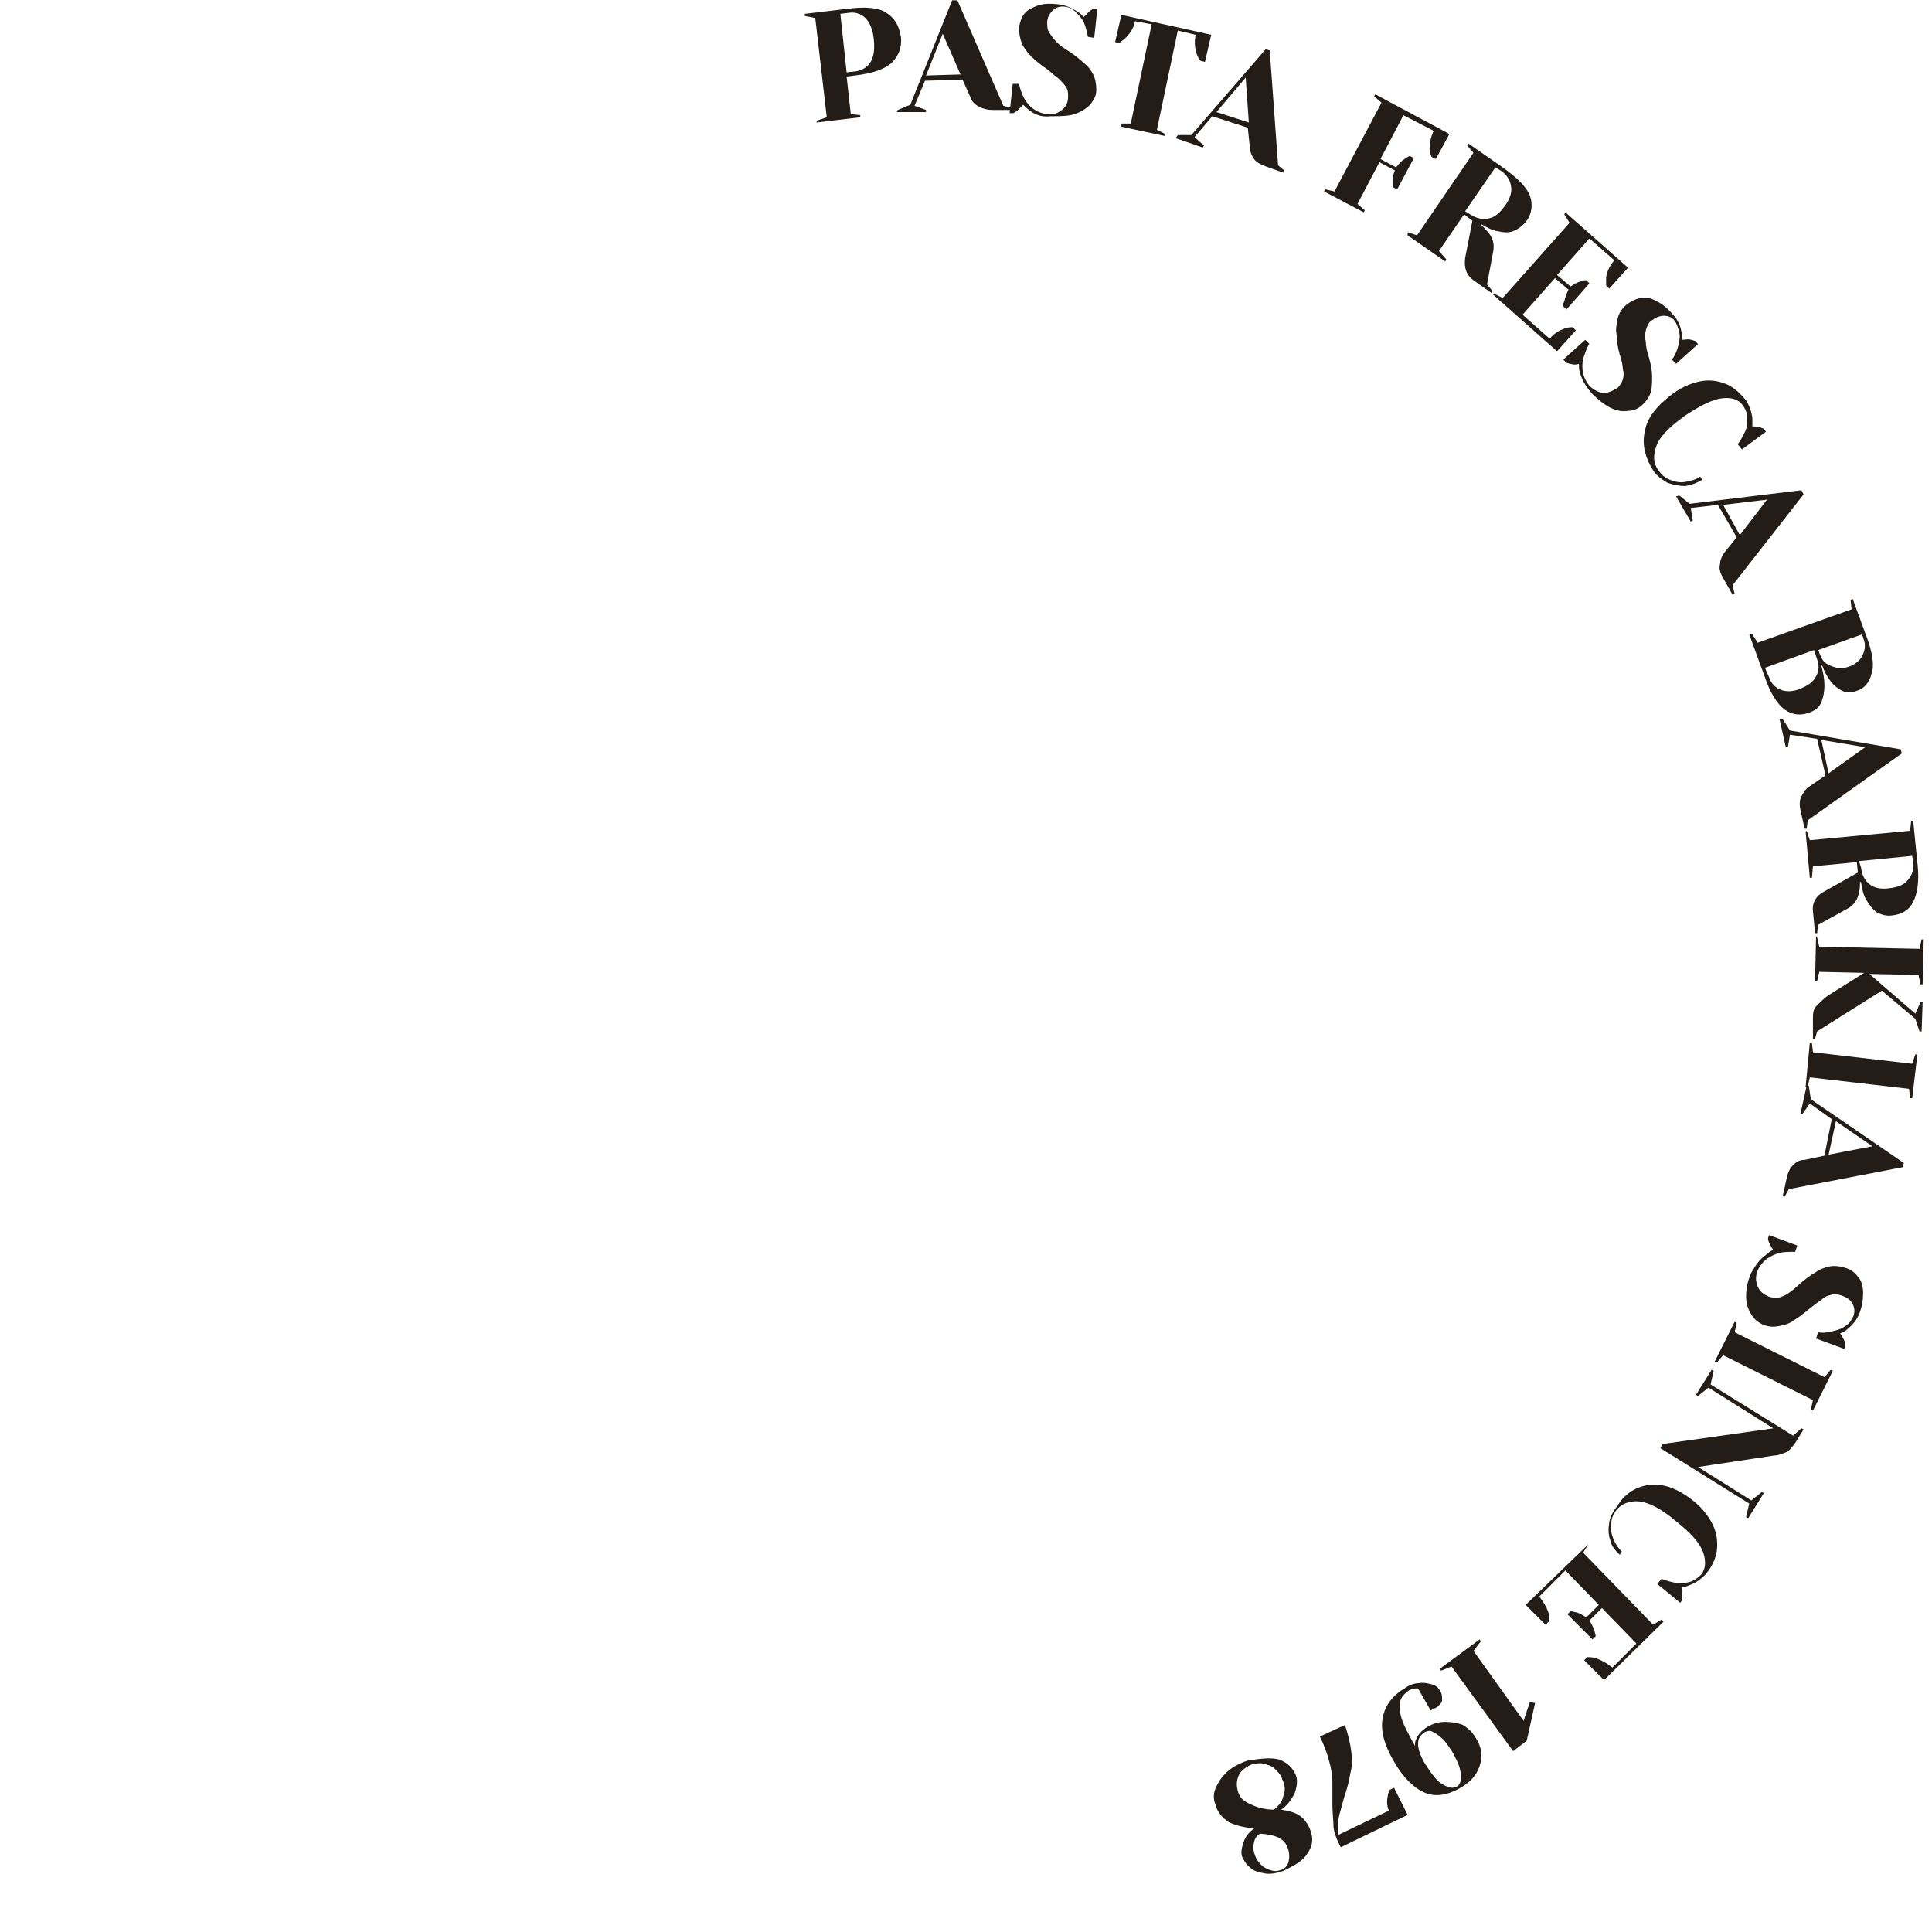 <svg width="221" height="221" viewBox="0 0 221 221" fill="none" xmlns="http://www.w3.org/2000/svg">
<path d="M93.499 13.773L94.575 13.414L93.26 2.062L92.065 1.823V1.584L97.084 0.986C98.996 0.747 100.55 0.867 101.386 1.464C102.342 2.062 102.82 2.898 103.059 4.213C103.179 5.408 102.82 6.364 101.984 7.2C101.147 7.917 99.833 8.395 97.801 8.634L96.845 8.754L97.323 13.056L98.399 13.175V13.414L93.38 14.012L93.499 13.773ZM97.921 8.156C98.638 8.037 99.235 7.678 99.594 7.081C99.952 6.483 100.072 5.647 99.952 4.452C99.833 3.376 99.474 2.54 98.996 2.062C98.518 1.584 97.801 1.345 97.084 1.464L96.128 1.584L96.845 8.276L97.921 8.156Z" fill="#231C17"/>
<path d="M102.701 12.578L104.135 11.98L108.915 0.03H109.512L114.77 12.1L115.726 12.339V12.578H113.575C112.978 12.578 112.5 12.458 112.022 12.219C111.544 11.98 111.185 11.622 111.066 11.263L110.11 9.112L105.808 9.232L104.613 12.1L105.927 12.578V12.817H102.581L102.701 12.578ZM105.927 8.634L109.871 8.515L107.839 3.854L105.927 8.634Z" fill="#231C17"/>
<path d="M117.877 12.697C117.519 12.458 117.28 12.219 117.041 11.98C116.802 12.219 116.563 12.458 116.324 12.697C116.085 12.817 115.965 12.936 115.965 12.936H115.487L115.846 9.59H116.563C116.682 10.188 116.921 10.785 117.16 11.263C117.758 12.339 118.714 12.936 119.789 13.056C120.506 13.175 120.984 12.936 121.462 12.578C121.94 12.219 122.179 11.741 122.179 11.024C122.179 10.666 122.179 10.307 121.94 9.949C121.701 9.59 121.462 9.351 121.104 8.993C120.745 8.754 120.387 8.395 119.789 7.917C119.072 7.439 118.475 6.961 117.997 6.483C117.519 6.005 117.16 5.527 116.921 5.049C116.682 4.452 116.563 3.854 116.563 3.137C116.682 2.54 116.802 2.062 117.16 1.584C117.519 1.106 118.116 0.867 118.714 0.628C119.431 0.389 120.267 0.389 121.223 0.508C121.94 0.628 122.538 0.867 123.255 1.345C123.494 1.464 123.733 1.703 123.972 1.942C124.211 1.703 124.45 1.464 124.689 1.225C124.928 1.106 125.047 0.986 125.047 0.986H125.525L125.167 4.332L124.45 4.213C124.33 3.615 124.211 3.137 123.972 2.54C123.733 2.062 123.374 1.703 123.016 1.345C122.657 0.986 122.179 0.747 121.582 0.747C121.104 0.747 120.745 0.867 120.387 1.225C120.028 1.584 119.789 2.062 119.789 2.54C119.789 3.018 119.789 3.376 120.028 3.735C120.267 4.093 120.506 4.452 120.865 4.81C121.223 5.169 121.701 5.527 122.299 5.886C123.016 6.364 123.613 6.842 123.972 7.2C124.45 7.559 124.808 8.037 125.047 8.515C125.286 8.993 125.406 9.59 125.406 10.307C125.406 11.024 125.047 11.502 124.689 11.98C124.211 12.458 123.613 12.817 122.896 13.056C122.179 13.295 121.223 13.295 120.148 13.295C119.311 13.414 118.475 13.175 117.877 12.697Z" fill="#231C17"/>
<path d="M128.274 14.131H129.349L131.739 2.779L129.827 2.42C129.708 3.137 129.349 3.735 128.752 4.332C128.513 4.571 128.274 4.691 128.035 4.93L127.557 4.81L128.274 1.703L138.551 3.974L137.834 7.081L137.356 6.961C137.117 6.722 136.997 6.483 136.878 6.125C136.639 5.408 136.639 4.691 136.758 3.974L134.727 3.496L132.337 14.848L133.293 15.326V15.565L128.274 14.49V14.131Z" fill="#231C17"/>
<path d="M134.727 15.446H136.28L144.765 5.647L145.243 5.766L146.199 18.911L146.916 19.509L146.796 19.748L144.765 19.031C144.167 18.792 143.689 18.553 143.45 18.194C143.211 17.836 142.972 17.358 142.972 16.88L142.733 14.609L138.67 13.295L136.639 15.685L137.714 16.641L137.595 16.88L134.488 15.804L134.727 15.446ZM139.148 12.817L142.853 14.012L142.494 8.873L139.148 12.817Z" fill="#231C17"/>
<path d="M151.577 21.66L152.652 21.899L158.03 11.741L157.193 11.024L157.313 10.785L165.797 15.326L164.244 18.194L163.766 17.955C163.646 17.716 163.527 17.358 163.527 17.119C163.527 16.402 163.646 15.685 164.005 14.968L160.539 13.175L157.91 18.194L159.703 19.15C159.942 18.792 160.3 18.433 160.659 18.194C160.778 18.075 161.017 17.955 161.256 17.836L161.734 18.075L159.822 21.66L159.344 21.421C159.344 21.182 159.344 21.062 159.344 20.823C159.344 20.345 159.344 19.867 159.583 19.509L157.791 18.553L155.281 23.333L156.118 24.05L155.998 24.289L151.457 21.899L151.577 21.66Z" fill="#231C17"/>
<path d="M161.017 26.559L162.092 26.918L168.545 17.477L167.828 16.641L167.948 16.402L171.891 19.15C173.565 20.345 174.64 21.421 174.998 22.377C175.357 23.333 175.238 24.408 174.64 25.245C174.162 25.842 173.684 26.201 173.087 26.44C172.489 26.679 171.891 26.559 171.294 26.44C170.577 26.32 169.979 25.962 169.382 25.603V25.723C169.74 25.962 169.979 26.32 170.218 26.559C170.816 27.276 170.935 27.993 170.816 28.71L170.099 32.534L170.696 33.251L170.577 33.49L168.545 32.056C167.709 31.459 167.47 30.622 167.589 29.547L168.426 25.245L167.47 24.528L164.602 28.71L165.438 29.666L165.319 29.905L161.017 26.918V26.559ZM168.187 24.528C168.904 25.006 169.621 25.125 170.218 25.006C170.935 24.886 171.533 24.408 172.13 23.572C172.728 22.735 172.967 22.018 172.848 21.301C172.728 20.584 172.37 19.987 171.653 19.509L171.055 19.15L167.589 24.169L168.187 24.528Z" fill="#231C17"/>
<path d="M170.935 33.61L171.891 34.088L179.539 25.484L178.942 24.528L179.061 24.289L186.231 30.622L184.08 33.012L183.722 32.654C183.722 32.415 183.722 32.056 183.722 31.698C183.841 30.981 184.2 30.264 184.678 29.786L181.81 27.276L178.105 31.459L179.659 32.773C180.017 32.534 180.376 32.295 180.854 32.176C181.093 32.056 181.212 32.056 181.451 32.056L181.81 32.415L179.181 35.402L178.822 35.044C178.822 34.805 178.822 34.685 178.942 34.446C179.061 33.968 179.181 33.61 179.42 33.132L177.866 31.817L174.162 36L177.269 38.748C177.747 38.151 178.344 37.792 179.061 37.553C179.42 37.434 179.659 37.434 179.898 37.434L180.256 37.792L178.105 40.182L170.696 33.61H170.935Z" fill="#231C17"/>
<path d="M180.735 42.692C180.615 42.333 180.615 41.975 180.615 41.616C180.257 41.736 180.018 41.736 179.659 41.616C179.42 41.616 179.3 41.497 179.181 41.497L178.823 41.138L181.332 38.868L181.81 39.346C181.452 39.824 181.332 40.421 181.093 41.019C180.854 42.214 181.093 43.289 181.81 44.126C182.288 44.604 182.766 44.843 183.364 44.962C183.961 44.962 184.439 44.723 185.037 44.365C185.276 44.126 185.515 43.767 185.634 43.409C185.754 43.05 185.754 42.572 185.634 42.214C185.634 41.855 185.515 41.258 185.276 40.541C185.037 39.704 184.917 38.868 184.917 38.27C184.798 37.673 184.917 37.075 185.037 36.478C185.156 35.88 185.515 35.283 186.112 34.805C186.59 34.446 187.068 34.207 187.666 34.088C188.263 33.968 188.861 34.088 189.458 34.446C190.056 34.685 190.773 35.283 191.37 36C191.848 36.478 192.207 37.195 192.326 37.912C192.446 38.151 192.446 38.509 192.446 38.868C192.804 38.868 193.163 38.748 193.402 38.868C193.641 38.868 193.76 38.987 193.88 38.987L194.238 39.346L191.729 41.616L191.251 41.138C191.609 40.66 191.848 40.063 191.968 39.585C192.087 39.107 192.207 38.509 192.087 38.031C191.968 37.553 191.848 37.075 191.49 36.597C191.131 36.239 190.773 36.119 190.295 36.119C189.817 36.119 189.339 36.358 188.861 36.717C188.502 36.956 188.383 37.434 188.263 37.792C188.144 38.27 188.144 38.629 188.263 39.107C188.263 39.585 188.383 40.182 188.622 40.899C188.861 41.736 188.98 42.453 188.98 43.05C188.98 43.648 188.98 44.245 188.861 44.723C188.741 45.321 188.383 45.799 187.905 46.277C187.427 46.755 186.829 46.994 186.232 46.994C185.634 47.113 184.917 46.994 184.2 46.635C183.483 46.277 182.766 45.679 182.049 44.962C181.332 44.126 180.974 43.409 180.735 42.692Z" fill="#231C17"/>
<path d="M188.144 49.384C188.383 47.83 189.458 46.516 191.131 45.201C192.207 44.365 193.282 43.887 194.358 43.648C195.433 43.409 196.389 43.528 197.345 43.887C198.301 44.245 199.018 44.962 199.735 45.799C200.094 46.396 200.333 46.994 200.452 47.83C200.452 48.069 200.452 48.428 200.452 48.786C200.811 48.786 201.169 48.786 201.408 48.906C201.647 49.025 201.767 49.025 201.767 49.025L202.006 49.384L199.257 51.415L198.779 50.818C199.138 50.34 199.377 49.862 199.616 49.384C199.855 48.906 199.855 48.428 199.855 47.83C199.855 47.352 199.735 46.874 199.377 46.396C198.899 45.679 198.062 45.44 196.987 45.56C195.911 45.679 194.477 46.396 192.685 47.591C190.892 48.906 189.817 49.981 189.458 51.057C189.1 52.132 189.1 52.969 189.697 53.805C190.056 54.283 190.414 54.642 191.012 54.881C191.609 55.12 192.207 55.239 192.804 55.12C193.402 55 193.999 54.881 194.477 54.522L194.716 54.881C194.119 55.239 193.521 55.478 192.804 55.598C192.087 55.598 191.49 55.478 190.773 55.239C190.175 54.881 189.578 54.522 189.1 53.805C188.263 52.491 187.785 50.937 188.144 49.384Z" fill="#231C17"/>
<path d="M192.087 56.673L193.282 57.629L206.069 56.076L206.308 56.554L198.182 66.95L198.421 67.906L198.182 68.026L197.106 66.114C196.748 65.516 196.628 65.038 196.748 64.56C196.748 64.082 196.987 63.604 197.226 63.246L198.66 61.453L196.509 57.749L193.402 58.107L193.641 59.541L193.402 59.661L191.729 56.793L192.087 56.673ZM197.106 57.749L199.018 61.214L202.125 57.151L197.106 57.749Z" fill="#231C17"/>
<path d="M200.452 72.567L201.05 73.523L211.805 69.699L211.685 68.623L211.924 68.504L213.597 73.045C214.195 74.718 214.434 76.152 214.075 77.108C213.836 78.064 213.239 78.781 212.402 79.02C211.805 79.259 211.207 79.259 210.729 79.02C210.251 78.781 209.773 78.422 209.415 77.945C209.056 77.466 208.698 76.869 208.459 76.152H208.339C208.578 76.989 208.698 77.706 208.698 78.422C208.698 79.139 208.578 79.737 208.339 80.335C208.1 80.932 207.622 81.29 206.905 81.529C205.949 81.888 204.993 81.769 204.157 81.171C203.32 80.573 202.484 79.259 201.886 77.466L200.094 72.567H200.452ZM202.364 77.466C202.603 78.183 203.081 78.662 203.679 78.9C204.276 79.139 205.113 79.139 205.949 78.781C206.786 78.422 207.383 78.064 207.742 77.347C208.1 76.749 208.1 76.032 207.861 75.435L207.503 74.359L201.886 76.391L202.364 77.466ZM208.22 74.957C208.339 75.316 208.578 75.674 208.937 75.913C209.295 76.152 209.654 76.272 210.132 76.391C210.61 76.51 211.088 76.391 211.446 76.272C211.924 76.152 212.402 75.793 212.641 75.555C213 75.196 213.119 74.838 213.239 74.479C213.358 74.12 213.358 73.642 213.239 73.284L213 72.567L207.981 74.359L208.22 74.957Z" fill="#231C17"/>
<path d="M203.917 82.246L204.754 83.561L217.421 85.712L217.54 86.19L206.785 93.838L206.666 94.794H206.427L205.949 92.643C205.829 92.046 205.829 91.567 206.068 91.09C206.307 90.612 206.546 90.253 206.905 90.014L208.817 88.7L207.861 84.517L204.754 84.039L204.515 85.473H204.276L203.559 82.246H203.917ZM208.339 84.636L209.175 88.46L213.358 85.473L208.339 84.636Z" fill="#231C17"/>
<path d="M206.666 95.033L207.024 96.109L218.496 95.033L218.616 93.957H218.855L219.333 98.737C219.572 100.769 219.333 102.203 218.855 103.159C218.377 104.115 217.54 104.593 216.465 104.713C215.748 104.832 215.15 104.593 214.672 104.354C214.194 103.996 213.836 103.518 213.477 102.92C213.119 102.323 212.999 101.606 212.88 100.889H212.76C212.76 101.367 212.76 101.725 212.641 102.084C212.521 102.92 212.043 103.518 211.446 103.876L207.98 105.788L207.861 106.744H207.622L207.383 104.235C207.263 103.279 207.741 102.442 208.697 101.964L212.521 99.813L212.402 98.618L207.383 99.096L207.263 100.411H207.024L206.546 95.153L206.666 95.033ZM212.88 99.216C212.999 100.052 213.238 100.65 213.836 101.128C214.433 101.606 215.15 101.725 216.106 101.606C217.062 101.486 217.779 101.247 218.257 100.65C218.735 100.052 218.974 99.454 218.855 98.618L218.735 97.901L212.641 98.499L212.88 99.216Z" fill="#231C17"/>
<path d="M207.861 107.222L208.1 108.298L219.572 108.537L219.811 107.461H220.05L219.93 112.6H219.691L219.452 111.524L213.836 111.405L219.094 115.946L219.691 114.631H219.93L219.811 117.977H219.572L219.094 116.543L215.27 113.317L207.861 117.977L207.622 118.814H207.383V116.304C207.383 115.707 207.502 115.348 207.861 114.99C208.219 114.631 208.578 114.273 209.056 113.914L213.238 111.285L208.1 111.166L207.861 112.241H207.622L207.741 107.103L207.861 107.222Z" fill="#231C17"/>
<path d="M207.024 119.292H207.263L207.383 120.367L218.735 121.682L219.094 120.606H219.333L218.735 125.625H218.496L218.377 124.55L207.024 123.235L206.785 124.311H206.546L207.024 119.292Z" fill="#231C17"/>
<path d="M206.905 124.191L207.144 125.745L217.78 133.034L217.66 133.512L204.634 136.022L204.156 136.858H203.917L204.395 134.707C204.515 134.11 204.754 133.632 205.112 133.273C205.471 132.915 205.829 132.676 206.427 132.676L208.697 132.198L209.534 128.015L207.024 126.223L206.188 127.418H205.949L206.666 124.191H206.905ZM210.012 128.254L209.175 132.078L214.194 131.122L210.012 128.254Z" fill="#231C17"/>
<path d="M202.005 143.55C202.244 143.311 202.603 143.072 202.842 142.953C202.603 142.714 202.483 142.355 202.364 142.116C202.244 141.877 202.244 141.758 202.244 141.638L202.364 141.28L205.59 142.475L205.351 143.192C204.754 143.192 204.156 143.192 203.559 143.311C202.364 143.67 201.527 144.267 201.049 145.343C200.81 145.94 200.81 146.538 201.049 147.135C201.288 147.733 201.766 148.091 202.364 148.33C202.722 148.45 203.081 148.45 203.439 148.45C203.798 148.33 204.156 148.211 204.515 147.972C204.873 147.733 205.351 147.374 205.829 146.896C206.546 146.299 207.144 145.821 207.622 145.582C208.1 145.223 208.698 144.984 209.295 144.865C209.893 144.745 210.61 144.865 211.327 145.104C211.924 145.343 212.282 145.701 212.641 146.179C213 146.657 213.119 147.255 213.119 147.972C213.119 148.689 213 149.525 212.641 150.362C212.402 150.959 211.924 151.557 211.327 152.035C211.088 152.274 210.849 152.393 210.49 152.513C210.729 152.871 210.849 153.11 210.968 153.349C211.088 153.588 211.088 153.708 211.088 153.827L210.968 154.305L207.741 153.11L207.98 152.393C208.578 152.513 209.175 152.393 209.653 152.274C210.131 152.154 210.61 152.035 211.088 151.676C211.566 151.437 211.804 150.959 212.043 150.481C212.163 150.003 212.163 149.645 211.924 149.167C211.685 148.689 211.327 148.45 210.729 148.211C210.371 148.091 209.893 147.972 209.534 148.091C209.056 148.211 208.698 148.33 208.339 148.689C207.981 148.928 207.503 149.286 206.905 149.764C206.188 150.362 205.71 150.72 205.112 151.079C204.634 151.437 204.156 151.557 203.559 151.676C202.961 151.796 202.364 151.796 201.766 151.557C201.169 151.318 200.691 150.959 200.332 150.362C199.974 149.764 199.735 149.167 199.735 148.33C199.735 147.494 199.854 146.657 200.332 145.582C200.81 144.745 201.288 144.028 202.005 143.55Z" fill="#231C17"/>
<path d="M198.421 151.198L198.66 151.318L198.421 152.393L208.698 157.532L209.415 156.695L209.654 156.815L207.383 161.356L207.144 161.236L207.383 160.161L197.106 155.022L196.389 155.859L196.15 155.739L198.421 151.198Z" fill="#231C17"/>
<path d="M202.842 163.387L195.433 158.727L194.238 159.683L193.999 159.563L195.792 156.695L196.031 156.815L195.672 158.368L205.113 164.224L206.069 163.387L206.308 163.507L205.352 165.06C204.993 165.538 204.635 166.016 204.276 166.136C203.918 166.255 203.44 166.494 202.962 166.494L194.238 167.809L200.333 171.633L201.528 170.677L201.767 170.796L199.974 173.664L199.735 173.545L200.094 171.991L189.936 165.658L190.175 165.18L202.842 163.387Z" fill="#231C17"/>
<path d="M188.86 169.84C190.414 169.721 191.967 170.318 193.64 171.633C194.716 172.469 195.433 173.425 195.911 174.381C196.389 175.337 196.508 176.413 196.389 177.369C196.269 178.325 195.791 179.281 195.074 180.117C194.596 180.595 193.999 181.073 193.282 181.312C193.043 181.432 192.684 181.551 192.326 181.551C192.445 181.91 192.445 182.268 192.445 182.507C192.445 182.746 192.445 182.866 192.445 182.985L192.206 183.344L189.577 181.193L190.055 180.595C190.653 180.834 191.131 180.954 191.728 181.073C192.206 181.193 192.804 181.073 193.282 180.954C193.76 180.834 194.238 180.476 194.596 180.117C195.074 179.52 195.194 178.683 194.835 177.608C194.477 176.532 193.401 175.337 191.728 174.023C190.055 172.589 188.621 171.872 187.546 171.752C186.47 171.633 185.514 171.991 184.917 172.708C184.558 173.186 184.319 173.664 184.319 174.262C184.2 174.859 184.319 175.457 184.558 176.054C184.797 176.652 185.156 177.13 185.514 177.488L185.275 177.847C184.797 177.369 184.319 176.891 184.2 176.174C183.961 175.576 183.961 174.859 184.08 174.142C184.2 173.425 184.558 172.828 185.036 172.23C185.873 170.796 187.307 169.96 188.86 169.84Z" fill="#231C17"/>
<path d="M181.69 176.652L181.093 177.608L189.099 185.853L190.055 185.256L190.294 185.495L183.483 192.187L181.212 189.916L181.571 189.558C181.81 189.558 182.168 189.558 182.527 189.677C183.244 189.916 183.841 190.275 184.439 190.753L187.187 188.004L183.244 183.941L181.81 185.375C182.049 185.734 182.288 186.212 182.407 186.57C182.407 186.809 182.527 186.929 182.527 187.168L182.168 187.526L179.3 184.658L179.659 184.3C179.898 184.3 180.017 184.419 180.256 184.419C180.734 184.539 181.093 184.778 181.451 185.017L182.885 183.583L179.061 179.639L176.074 182.627C176.552 183.224 176.91 183.822 177.149 184.539C177.269 184.897 177.269 185.136 177.149 185.495L176.791 185.853L174.52 183.583L181.69 176.652Z" fill="#231C17"/>
<path d="M169.262 187.526L169.382 187.765L168.545 188.841L174.281 196.847L174.998 194.696L175.596 194.816L174.64 199.118L173.086 200.313L166.036 190.633L164.841 191.111L164.721 190.872L169.262 187.526Z" fill="#231C17"/>
<path d="M162.212 192.545C162.809 192.426 163.287 192.545 163.765 192.665C164.243 192.784 164.482 193.023 164.721 193.382C164.96 193.74 164.96 194.099 164.96 194.457C164.96 194.816 164.602 195.055 164.363 195.294C164.243 195.294 164.243 195.413 164.124 195.413C164.004 195.413 164.004 195.413 163.885 195.533L163.646 195.652L162.212 193.143H161.853C161.614 193.143 161.375 193.262 161.136 193.382C160.658 193.74 160.3 194.099 160.18 194.577C160.061 195.055 160.061 195.652 160.3 196.489C160.539 197.325 161.136 198.401 161.853 199.715C161.853 199.476 161.853 199.237 161.973 198.998C162.212 198.401 162.57 198.042 163.048 197.684C163.765 197.206 164.482 196.967 165.319 196.967C166.036 196.967 166.753 197.086 167.35 197.325C167.948 197.684 168.426 198.162 168.784 198.759C169.501 199.835 169.621 200.91 169.262 201.986C168.904 203.061 168.187 203.898 166.872 204.615C165.558 205.332 164.243 205.571 163.048 205.093C161.853 204.615 160.539 203.42 159.463 201.508C158.388 199.715 157.91 198.042 158.149 196.608C158.388 195.174 159.224 193.979 160.658 193.143C161.136 192.784 161.734 192.545 162.212 192.545ZM162.212 199.476C162.212 200.074 162.451 200.791 162.929 201.627C163.765 202.942 164.363 203.778 165.08 204.137C165.677 204.495 166.155 204.615 166.633 204.376C166.872 204.256 166.992 204.017 167.111 203.659C167.231 203.3 167.111 202.942 166.992 202.344C166.872 201.747 166.514 201.149 166.155 200.432C165.677 199.715 165.319 199.118 164.841 198.759C164.482 198.401 164.004 198.162 163.765 198.042C163.526 197.923 163.168 198.042 162.929 198.162C162.451 198.52 162.212 198.879 162.212 199.476Z" fill="#231C17"/>
<path d="M154.564 200.313C154.683 201.269 154.683 202.105 154.444 202.942C154.325 203.778 154.086 204.615 153.727 205.69C153.488 206.646 153.249 207.363 153.13 207.961C153.01 208.558 153.01 209.156 153.13 209.873L158.866 207.124C158.627 206.527 158.627 205.929 158.746 205.451C158.746 205.212 158.866 204.973 158.985 204.734L159.463 204.495L161.017 207.602L153.369 211.307L153.01 210.59C152.771 209.992 152.532 209.395 152.532 208.797C152.532 208.2 152.413 207.363 152.413 206.407C152.413 205.451 152.413 204.615 152.413 203.898C152.413 203.181 152.293 202.344 152.054 201.508C151.815 200.552 151.457 199.596 150.979 198.64L153.847 197.325C154.205 198.401 154.444 199.357 154.564 200.313Z" fill="#231C17"/>
<path d="M146.318 201.269C147.274 201.627 147.872 202.225 148.23 203.061C148.469 203.659 148.35 204.376 148.111 205.093C147.752 205.81 147.274 206.527 146.557 207.005C147.394 207.124 148.23 207.363 148.708 207.722C149.186 208.08 149.664 208.678 149.903 209.395C150.262 210.351 150.142 211.187 149.545 212.024C149.067 212.86 147.991 213.458 146.677 214.055C145.96 214.294 145.243 214.414 144.645 214.294C144.048 214.175 143.45 214.055 143.092 213.697C142.614 213.338 142.375 212.98 142.136 212.502C141.897 212.024 142.016 211.426 142.255 210.709C142.494 209.992 142.972 209.514 143.45 209.156C142.255 209.036 141.299 208.797 140.582 208.439C139.865 207.961 139.268 207.363 139.029 206.407C138.79 205.81 138.79 205.212 139.029 204.615C139.268 204.017 139.626 203.42 140.224 202.822C140.821 202.225 141.658 201.747 142.733 201.388C144.287 201.149 145.362 201.03 146.318 201.269ZM141.658 203.181C141.419 203.778 141.419 204.376 141.658 205.093C141.897 205.69 142.255 206.049 143.092 206.407C143.809 206.766 144.765 207.005 145.721 207.005C146.318 206.527 146.677 206.049 146.796 205.451C147.035 204.854 147.035 204.256 146.677 203.539C146.557 203.061 146.199 202.703 145.84 202.344C145.482 201.986 145.004 201.866 144.526 201.747C144.048 201.627 143.57 201.747 143.092 201.866C142.375 202.225 141.897 202.583 141.658 203.181ZM143.45 210.709C143.331 211.187 143.331 211.665 143.57 212.263C143.689 212.621 143.928 212.98 144.287 213.338C144.645 213.697 145.004 213.816 145.362 213.936C145.721 214.055 146.079 214.055 146.438 213.936C146.916 213.816 147.274 213.458 147.394 212.98C147.513 212.502 147.513 211.904 147.274 211.307C146.916 210.351 145.96 209.873 144.167 209.753C143.809 209.873 143.57 210.231 143.45 210.709Z" fill="#231C17"/>
</svg>
